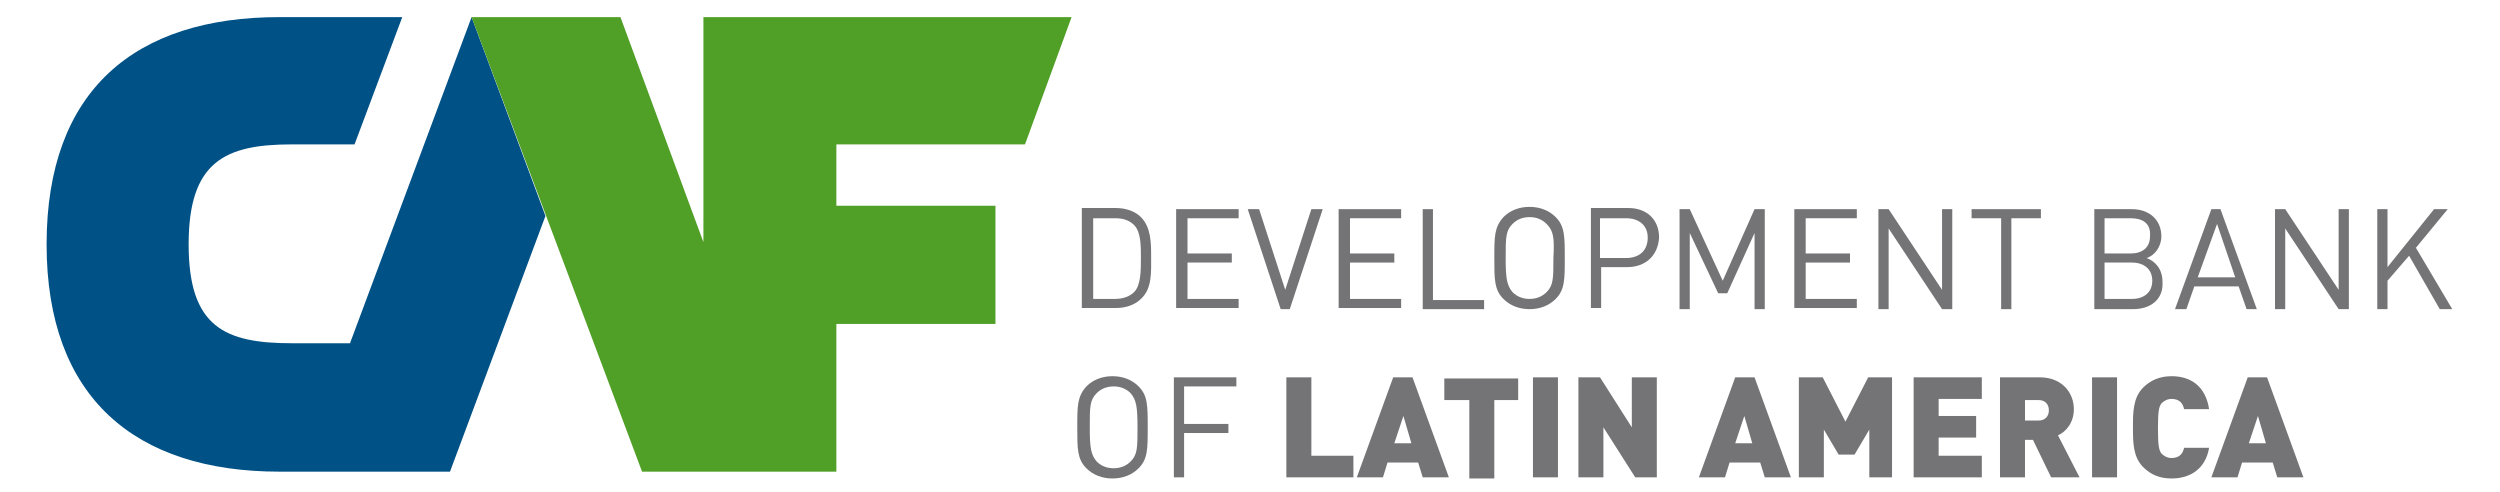 <?xml version="1.0" encoding="utf-8"?>
<svg xmlns="http://www.w3.org/2000/svg" xmlns:cc="http://creativecommons.org/ns#" xmlns:dc="http://purl.org/dc/elements/1.1/" xmlns:inkscape="http://www.inkscape.org/namespaces/inkscape" xmlns:rdf="http://www.w3.org/1999/02/22-rdf-syntax-ns#" xmlns:sodipodi="http://sodipodi.sourceforge.net/DTD/sodipodi-0.dtd" xmlns:svg="http://www.w3.org/2000/svg" xmlns:xlink="http://www.w3.org/1999/xlink" version="1.1" id="Capa_1" x="0px" y="0px" width="792px" height="156px" viewBox="0 227.5 792 156" enable-background="new 0 227.5 792 156">

<g id="g3">
	<path id="path5" fill="#005186" d="M142.56,376.92l30.24-81l-23.4-63l-38.52,103.32H92.52c-21.24,0-32.76-5.04-32.76-31.32&#xA;		c0-26.28,11.52-31.68,32.76-31.68h19.8l15.12-40.32H88.56c-45.72,0-73.8,23.04-73.8,72c0,48.6,28.08,72,73.8,72h7.2H142.56z"/>
</g>
<polygon id="polygon7" fill="#509F26" points="264.96,376.92 264.96,330.12 315.36,330.12 315.36,292.68 264.96,292.68 &#xA;	264.96,273.24 324.72,273.24 339.48,232.92 222.84,232.92 222.84,304.2 196.56,232.92 149.4,232.92 203.4,376.92"/>
<g id="g9">
	<g id="g11">
		<path id="path13" fill="#747376" d="M361.44,322.2c-1.8,1.8-4.68,2.88-7.92,2.88h-10.8V293.4h10.8c3.24,0,6.12,1.08,7.92,2.88&#xA;			c3.24,3.24,3.24,8.28,3.24,12.6C364.68,313.56,365.04,318.96,361.44,322.2z M359.28,298.8c-1.8-1.8-3.96-2.16-6.12-2.16h-6.84&#xA;			v25.56h6.84c2.52,0,4.68-0.72,6.12-2.16c2.16-2.16,2.16-6.84,2.16-10.8C361.44,305.28,361.44,300.96,359.28,298.8z"/>
		<path id="path15" fill="#747376" d="M372.6,325.44V293.76h19.8v2.88h-16.2v11.16h14.04v2.88H376.2V322.2h16.2v2.88h-19.8V325.44z"/>
		<path id="path17" fill="#747376" d="M408.6,325.44h-2.88l-10.44-31.681h3.6l8.28,25.561l8.28-25.561h3.6L408.6,325.44z"/>
		<path id="path19" fill="#747376" d="M424.08,325.44V293.76h19.8v2.88h-16.2v11.16h14.04v2.88h-14.04V322.2h16.2v2.88h-19.8V325.44&#xA;			z"/>
		<path id="path21" fill="#747376" d="M450.72,325.44V293.76h3.24v28.8h16.2v2.881H450.72z"/>
		<path id="path23" fill="#747376" d="M492.84,322.2c-2.16,2.16-5.04,3.24-8.28,3.24c-3.239,0-6.119-1.08-8.279-3.24&#xA;			c-2.88-2.88-2.88-6.12-2.88-12.96c0-6.84,0-9.72,2.88-12.96c2.16-2.16,5.04-3.24,8.279-3.24c3.24,0,6.12,1.08,8.28,3.24&#xA;			c2.88,2.88,2.88,6.12,2.88,12.96C495.72,316.08,495.72,319.32,492.84,322.2z M489.96,298.44c-1.44-1.44-3.24-2.16-5.4-2.16&#xA;			c-2.159,0-3.96,0.72-5.399,2.16c-2.16,2.16-2.16,4.32-2.16,10.8c0,6.479,0.36,8.64,2.16,10.8c1.439,1.44,3.24,2.16,5.399,2.16&#xA;			c2.16,0,3.96-0.72,5.4-2.16c2.16-2.16,2.16-4.32,2.16-10.8C492.48,302.76,492.12,300.6,489.96,298.44z"/>
		<path id="path25" fill="#747376" d="M515.52,312.12h-8.279v12.96H504V293.4h11.88c5.76,0,9.72,3.6,9.72,9.36&#xA;			C525.24,308.52,521.28,312.12,515.52,312.12z M515.16,296.64h-8.28v12.6h8.28c3.96,0,6.84-2.16,6.84-6.48&#xA;			C522,298.8,519.12,296.64,515.16,296.64z"/>
		<path id="path27" fill="#747376" d="M555.84,325.44V301.32L547.2,320.4h-2.88l-9-19.081v24.121h-3.24V293.76h3.24l10.439,22.681&#xA;			l10.08-22.681h3.24v31.681H555.84z"/>
		<path id="path29" fill="#747376" d="M568.439,325.44V293.76h19.801v2.88h-16.2v11.16h14.04v2.88h-14.04V322.2h16.2v2.88h-19.801&#xA;			V325.44z"/>
		<path id="path31" fill="#747376" d="M615.24,325.44l-16.92-25.561v25.561h-3.24V293.76h3.24l16.92,25.561V293.76h3.239v31.681&#xA;			H615.24z"/>
		<path id="path33" fill="#747376" d="M637.2,296.64v28.8h-3.24v-28.8h-9.36v-2.88h21.96v2.88H637.2L637.2,296.64z"/>
		<path id="path35" fill="#747376" d="M675.72,325.44H663.48V293.76h11.88c5.399,0,9.359,3.24,9.359,8.64&#xA;			c0,3.24-2.16,6.12-4.68,6.84c2.88,1.08,5.04,3.6,5.04,7.56C685.439,322.2,681.48,325.44,675.72,325.44z M675,296.64h-8.28v11.16&#xA;			H675c3.6,0,6.12-1.8,6.12-5.4C681.48,298.08,678.6,296.64,675,296.64z M675.36,310.68h-8.641V322.2h8.641&#xA;			c3.96,0,6.479-2.16,6.479-5.76C681.84,312.84,679.32,310.68,675.36,310.68z"/>
		<path id="path37" fill="#747376" d="M711.72,325.44l-2.52-7.2h-14.04l-2.521,7.2h-3.6l11.52-31.681h2.881l11.52,31.681H711.72z&#xA;			 M702.36,298.44l-6.12,16.92h11.88L702.36,298.44z"/>
		<path id="path39" fill="#747376" d="M740.88,325.44l-16.92-25.561v25.561h-3.24V293.76h3.24l16.92,25.561V293.76h3.24v31.681&#xA;			H740.88z"/>
		<path id="path41" fill="#747376" d="M772.92,325.44l-9.72-16.921l-6.84,7.921v9h-3.24V293.76h3.24v18.36l14.76-18.36h4.32&#xA;			L765.36,306l11.52,19.44H772.92z"/>
		<path id="path43" fill="#747376" d="M360.72,375.84c-2.16,2.16-5.04,3.24-8.28,3.24c-3.24,0-6.12-1.08-8.28-3.24&#xA;			c-2.88-2.88-2.88-6.12-2.88-12.96s0-9.72,2.88-12.96c2.16-2.16,5.04-3.24,8.28-3.24c3.24,0,6.12,1.08,8.28,3.24&#xA;			c2.88,2.88,2.88,6.12,2.88,12.96S363.6,372.96,360.72,375.84z M358.2,352.08c-1.44-1.44-3.24-2.16-5.4-2.16&#xA;			c-2.16,0-3.96,0.72-5.4,2.16c-2.16,2.16-2.16,4.32-2.16,10.8c0,6.48,0.36,8.64,2.16,10.8c1.44,1.44,3.24,2.16,5.4,2.16&#xA;			c2.16,0,3.96-0.72,5.4-2.16c2.16-2.16,2.16-4.319,2.16-10.8C360.36,356.4,360,354.24,358.2,352.08z"/>
		<path id="path45" fill="#747376" d="M375.12,350.28v11.52h14.04v2.88h-14.04v14.04h-3.24v-31.68h19.8v2.88h-16.56V350.28z"/>
		<path id="path47" fill="#747376" d="M407.52,378.72v-31.68h7.921v24.84h13.319v6.84H407.52L407.52,378.72z"/>
		<path id="path49" fill="#747376" d="M450.72,378.72l-1.439-4.68h-9.721l-1.439,4.68h-8.28l11.521-31.68h6.119L459,378.72H450.72z&#xA;			 M444.6,359.28l-2.88,8.64h5.4L444.6,359.28z"/>
		<path id="path51" fill="#747376" d="M473.4,354.24v24.84h-7.92v-24.84h-7.921v-6.84h23.4v6.84H473.4z"/>
		<path id="path53" fill="#747376" d="M485.64,378.72v-31.68h7.92v31.68H485.64z"/>
		<path id="path55" fill="#747376" d="M518.04,378.72l-10.08-15.84v15.84h-7.92v-31.68h6.84l10.08,15.84v-15.84h7.92v31.68H518.04z"/>
		<path id="path57" fill="#747376" d="M559.08,378.72l-1.44-4.68h-9.72l-1.439,4.68h-8.28l11.52-31.68h6.12l11.521,31.68H559.08z&#xA;			 M552.6,359.28l-2.88,8.64h5.4L552.6,359.28z"/>
		<path id="path59" fill="#747376" d="M592.2,378.72V363.6l-4.681,7.92h-5.039l-4.681-7.92v15.12h-7.92v-31.68h7.561l7.199,14.04&#xA;			l7.2-14.04h7.561v31.68H592.2z"/>
		<path id="path61" fill="#747376" d="M606.24,378.72v-31.68h21.6v6.84h-13.68v5.4h11.88v6.84h-11.88v5.76h13.68v6.84H606.24&#xA;			L606.24,378.72z"/>
		<path id="path63" fill="#747376" d="M649.8,378.72l-5.76-11.88h-2.521v11.88h-7.92v-31.68H646.2c7.2,0,10.8,5.04,10.8,10.08&#xA;			c0,4.32-2.52,7.2-5.04,8.28l6.84,13.319H649.8z M645.84,354.24h-4.32v6.479h4.32c2.16,0,3.24-1.439,3.24-3.239&#xA;			C649.08,355.68,648,354.24,645.84,354.24z"/>
		<path id="path65" fill="#747376" d="M662.76,378.72v-31.68h7.92v31.68H662.76z"/>
		<path id="path67" fill="#747376" d="M687.96,379.08c-3.6,0-6.479-1.08-9-3.6c-3.24-3.24-3.24-7.921-3.24-12.601s0-9.36,3.24-12.6&#xA;			c2.16-2.16,5.04-3.601,9-3.601c6.12,0,10.8,3.24,11.88,10.44h-7.92c-0.36-1.8-1.439-3.24-3.96-3.24c-1.44,0-2.52,0.72-3.24,1.44&#xA;			c-0.72,1.08-1.08,2.16-1.08,7.92s0.36,6.84,1.08,7.92c0.721,0.72,1.8,1.439,3.24,1.439c2.521,0,3.6-1.439,3.96-3.239h7.92&#xA;			C698.76,375.84,694.08,379.08,687.96,379.08z"/>
		<path id="path69" fill="#747376" d="M721.439,378.72L720,374.04h-9.72l-1.44,4.68h-8.28l11.521-31.68h6.12l11.52,31.68H721.439z&#xA;			 M715.32,359.28l-2.881,8.64h5.4L715.32,359.28z"/>
	</g>
</g>
<g id="g71">
</g>
<g id="g73">
</g>
<g id="g75">
</g>
<g id="g77">
</g>
<g id="g79">
</g>
</svg>